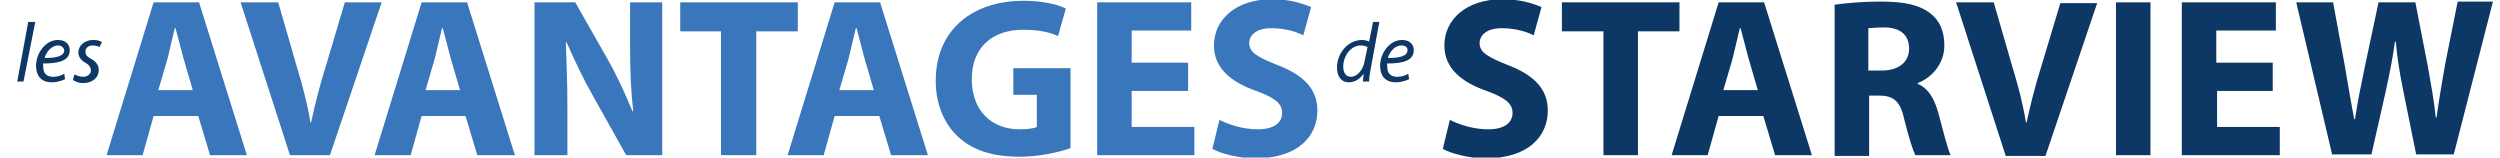 <?xml version="1.0" encoding="utf-8"?>
<!-- Generator: Adobe Illustrator 27.5.0, SVG Export Plug-In . SVG Version: 6.00 Build 0)  -->
<svg version="1.1" id="Layer_1" xmlns="http://www.w3.org/2000/svg" xmlns:xlink="http://www.w3.org/1999/xlink" x="0px" y="0px"
	 viewBox="0 0 319 20.1" style="enable-background:new 0 0 319 20.1;" xml:space="preserve">
<style type="text/css">
	.st0{fill:#3A76BB;}
	.st1{fill:#0D3764;}
</style>
<g>
	<g>
		<g>
			<path class="st0" d="M19.6,14.8l-1.4,5h-4.6l6-19.5h5.8l6.1,19.5h-4.7l-1.5-5H19.6z M24.6,11.5l-1.2-4.1c-0.3-1.2-0.7-2.6-1-3.8
				h-0.1c-0.3,1.2-0.6,2.6-0.9,3.8l-1.2,4.1H24.6z"/>
			<path class="st0" d="M37,19.8L30.7,0.3h4.8l2.4,8.3c0.7,2.3,1.3,4.5,1.7,7h0.1c0.5-2.3,1.1-4.7,1.8-6.9L44,0.3h4.7l-6.6,19.5H37z
				"/>
			<path class="st0" d="M53.8,14.8l-1.4,5h-4.6l6-19.5h5.8l6.1,19.5h-4.8l-1.5-5H53.8z M58.7,11.5l-1.2-4.1c-0.3-1.2-0.7-2.6-1-3.8
				h-0.1c-0.3,1.2-0.6,2.6-0.9,3.8l-1.2,4.1H58.7z"/>
			<path class="st0" d="M68.2,19.8V0.3h5.2l4.1,7.2c1.2,2.1,2.3,4.5,3.2,6.7h0.1c-0.3-2.6-0.4-5.2-0.4-8.1V0.3h4.1v19.5h-4.6
				l-4.2-7.5c-1.2-2.1-2.4-4.6-3.4-6.9l-0.1,0c0.1,2.6,0.2,5.3,0.2,8.5v5.9H68.2z"/>
			<path class="st0" d="M92,4h-5.2V0.3h15V4h-5.3v15.8H92V4z"/>
			<path class="st0" d="M106.5,14.8l-1.4,5h-4.6l6-19.5h5.8l6.1,19.5h-4.7l-1.5-5H106.5z M111.5,11.5l-1.2-4.1
				c-0.3-1.2-0.7-2.6-1-3.8h-0.1c-0.3,1.2-0.6,2.6-0.9,3.8l-1.2,4.1H111.5z"/>
			<path class="st0" d="M136.6,18.9c-1.4,0.5-3.9,1.1-6.5,1.1c-3.6,0-6.1-0.9-7.9-2.6c-1.8-1.7-2.8-4.2-2.8-7.1
				c0-6.5,4.7-10.2,11.2-10.2c2.5,0,4.5,0.5,5.4,1L135,4.6c-1.1-0.5-2.4-0.8-4.5-0.8c-3.7,0-6.5,2.1-6.5,6.3c0,4,2.5,6.4,6.1,6.4
				c1,0,1.8-0.1,2.2-0.3v-4.1h-3V8.7h7.3V18.9z"/>
			<path class="st0" d="M151.6,11.6h-7.2v4.6h8v3.6H140V0.3h12v3.6h-7.6V8h7.2V11.6z"/>
			<path class="st0" d="M155.6,15.3c1.2,0.6,3,1.2,4.9,1.2c2,0,3.1-0.8,3.1-2.1c0-1.2-0.9-1.9-3.3-2.8c-3.2-1.1-5.4-2.9-5.4-5.8
				c0-3.3,2.8-5.9,7.4-5.9c2.2,0,3.8,0.5,5,1l-1,3.6c-0.8-0.4-2.2-0.9-4.1-0.9c-1.9,0-2.8,0.9-2.8,1.9c0,1.2,1.1,1.8,3.6,2.8
				c3.4,1.3,5.1,3.1,5.1,5.8c0,3.3-2.5,6.1-7.9,6.1c-2.2,0-4.4-0.6-5.5-1.2L155.6,15.3z"/>
			<path class="st1" d="M185,15.3c1.2,0.6,3,1.2,4.9,1.2c2,0,3.1-0.8,3.1-2.1c0-1.2-0.9-1.9-3.3-2.8c-3.2-1.1-5.4-2.9-5.4-5.8
				c0-3.3,2.8-5.9,7.4-5.9c2.2,0,3.8,0.5,5,1l-1,3.6c-0.8-0.4-2.2-0.9-4.1-0.9c-1.9,0-2.8,0.9-2.8,1.9c0,1.2,1.1,1.8,3.6,2.8
				c3.4,1.3,5.1,3.1,5.1,5.8c0,3.3-2.5,6.1-7.9,6.1c-2.2,0-4.4-0.6-5.5-1.2L185,15.3z"/>
			<path class="st1" d="M204.5,4h-5.2V0.3h15V4h-5.3v15.8h-4.4V4z"/>
			<path class="st1" d="M219.3,14.8l-1.4,5h-4.6l6-19.5h5.8l6.1,19.5h-4.7l-1.5-5H219.3z M224.3,11.5l-1.2-4.1
				c-0.3-1.2-0.7-2.6-1-3.8H222c-0.3,1.2-0.6,2.6-0.9,3.8l-1.2,4.1H224.3z"/>
			<path class="st1" d="M234.1,0.6c1.4-0.2,3.5-0.4,5.9-0.4c2.9,0,4.9,0.4,6.3,1.5c1.2,0.9,1.8,2.3,1.8,4.1c0,2.5-1.8,4.2-3.4,4.8
				v0.1c1.4,0.6,2.1,1.9,2.6,3.6c0.6,2.2,1.2,4.7,1.6,5.5h-4.5c-0.3-0.6-0.8-2.1-1.4-4.5c-0.5-2.4-1.4-3.1-3.2-3.1h-1.3v7.7h-4.4
				V0.6z M238.4,9h1.7c2.2,0,3.5-1.1,3.5-2.8c0-1.8-1.2-2.7-3.2-2.7c-1.1,0-1.7,0.1-2,0.1V9z"/>
			<path class="st1" d="M255.9,19.8l-6.3-19.5h4.8l2.4,8.3c0.7,2.3,1.3,4.5,1.7,7h0.1c0.5-2.3,1.1-4.7,1.8-6.9l2.5-8.3h4.7
				l-6.6,19.5H255.9z"/>
			<path class="st1" d="M274.4,0.3v19.5H270V0.3H274.4z"/>
			<path class="st1" d="M290.1,11.6h-7.2v4.6h8v3.6h-12.5V0.3h12v3.6h-7.6V8h7.2V11.6z"/>
			<path class="st1" d="M297.6,19.8L293,0.3h4.7l1.5,8.1c0.4,2.3,0.8,4.8,1.2,6.8h0.1c0.3-2.1,0.8-4.5,1.3-6.9l1.7-8h4.7l1.6,8.2
				c0.4,2.3,0.8,4.4,1,6.5h0.1c0.3-2.2,0.7-4.5,1.1-6.8l1.6-8h4.5l-5,19.5h-4.8l-1.7-8.4c-0.4-2-0.7-3.8-0.9-6h-0.1
				c-0.3,2.2-0.7,4.1-1.1,6l-1.9,8.4H297.6z"/>
		</g>
	</g>
	<g>
		<path class="st1" d="M2.2,10.4l1.4-7.6h0.9L3,10.4H2.2z"/>
		<path class="st1" d="M8.3,10.1c-0.4,0.2-1,0.4-1.7,0.4c-1.4,0-2-0.9-2-2.1c0-1.6,1.2-3.3,2.8-3.3c1,0,1.5,0.6,1.5,1.3
			c0,1.4-1.5,1.7-3.4,1.7c0,0.2,0,0.7,0.1,1c0.2,0.5,0.6,0.7,1.2,0.7c0.6,0,1.1-0.2,1.4-0.4L8.3,10.1z M7.4,5.8
			c-0.8,0-1.5,0.8-1.7,1.6c1.4,0,2.5-0.2,2.5-1C8.1,6,7.8,5.8,7.4,5.8z"/>
		<path class="st1" d="M9.5,9.5c0.2,0.1,0.7,0.3,1.1,0.3c0.6,0,1-0.4,1-0.8c0-0.4-0.2-0.7-0.7-1c-0.6-0.3-0.9-0.8-0.9-1.3
			c0-0.9,0.8-1.6,1.9-1.6c0.5,0,0.9,0.1,1.1,0.3L12.7,6c-0.2-0.1-0.5-0.2-0.9-0.2c-0.5,0-0.9,0.3-0.9,0.8c0,0.4,0.2,0.6,0.7,0.9
			c0.6,0.3,1,0.8,1,1.4c0,1.1-0.9,1.7-2,1.7c-0.6,0-1-0.2-1.3-0.4L9.5,9.5z"/>
	</g>
	<g>
		<path class="st1" d="M176,2.8l-1.1,6c-0.1,0.5-0.2,1.1-0.2,1.6h-0.8l0.1-1h0c-0.5,0.7-1.1,1.1-1.9,1.1c-1,0-1.5-0.8-1.5-1.9
			c0-1.8,1.4-3.5,3.2-3.5c0.3,0,0.7,0.1,0.9,0.2l0.5-2.5H176z M174.5,6c-0.2-0.1-0.5-0.2-0.9-0.2c-1.2,0-2.2,1.3-2.2,2.7
			c0,0.6,0.2,1.3,1,1.3c0.7,0,1.5-0.8,1.7-1.9L174.5,6z"/>
		<path class="st1" d="M179.8,10.1c-0.4,0.2-1,0.4-1.7,0.4c-1.4,0-2-0.9-2-2.1c0-1.6,1.2-3.3,2.8-3.3c1,0,1.5,0.6,1.5,1.3
			c0,1.4-1.5,1.7-3.4,1.7c0,0.2,0,0.7,0.1,1c0.2,0.5,0.6,0.7,1.2,0.7c0.6,0,1.1-0.2,1.4-0.4L179.8,10.1z M178.8,5.8
			c-0.8,0-1.5,0.8-1.7,1.6c1.4,0,2.5-0.2,2.5-1C179.6,6,179.3,5.8,178.8,5.8z"/>
	</g>
</g>
</svg>
